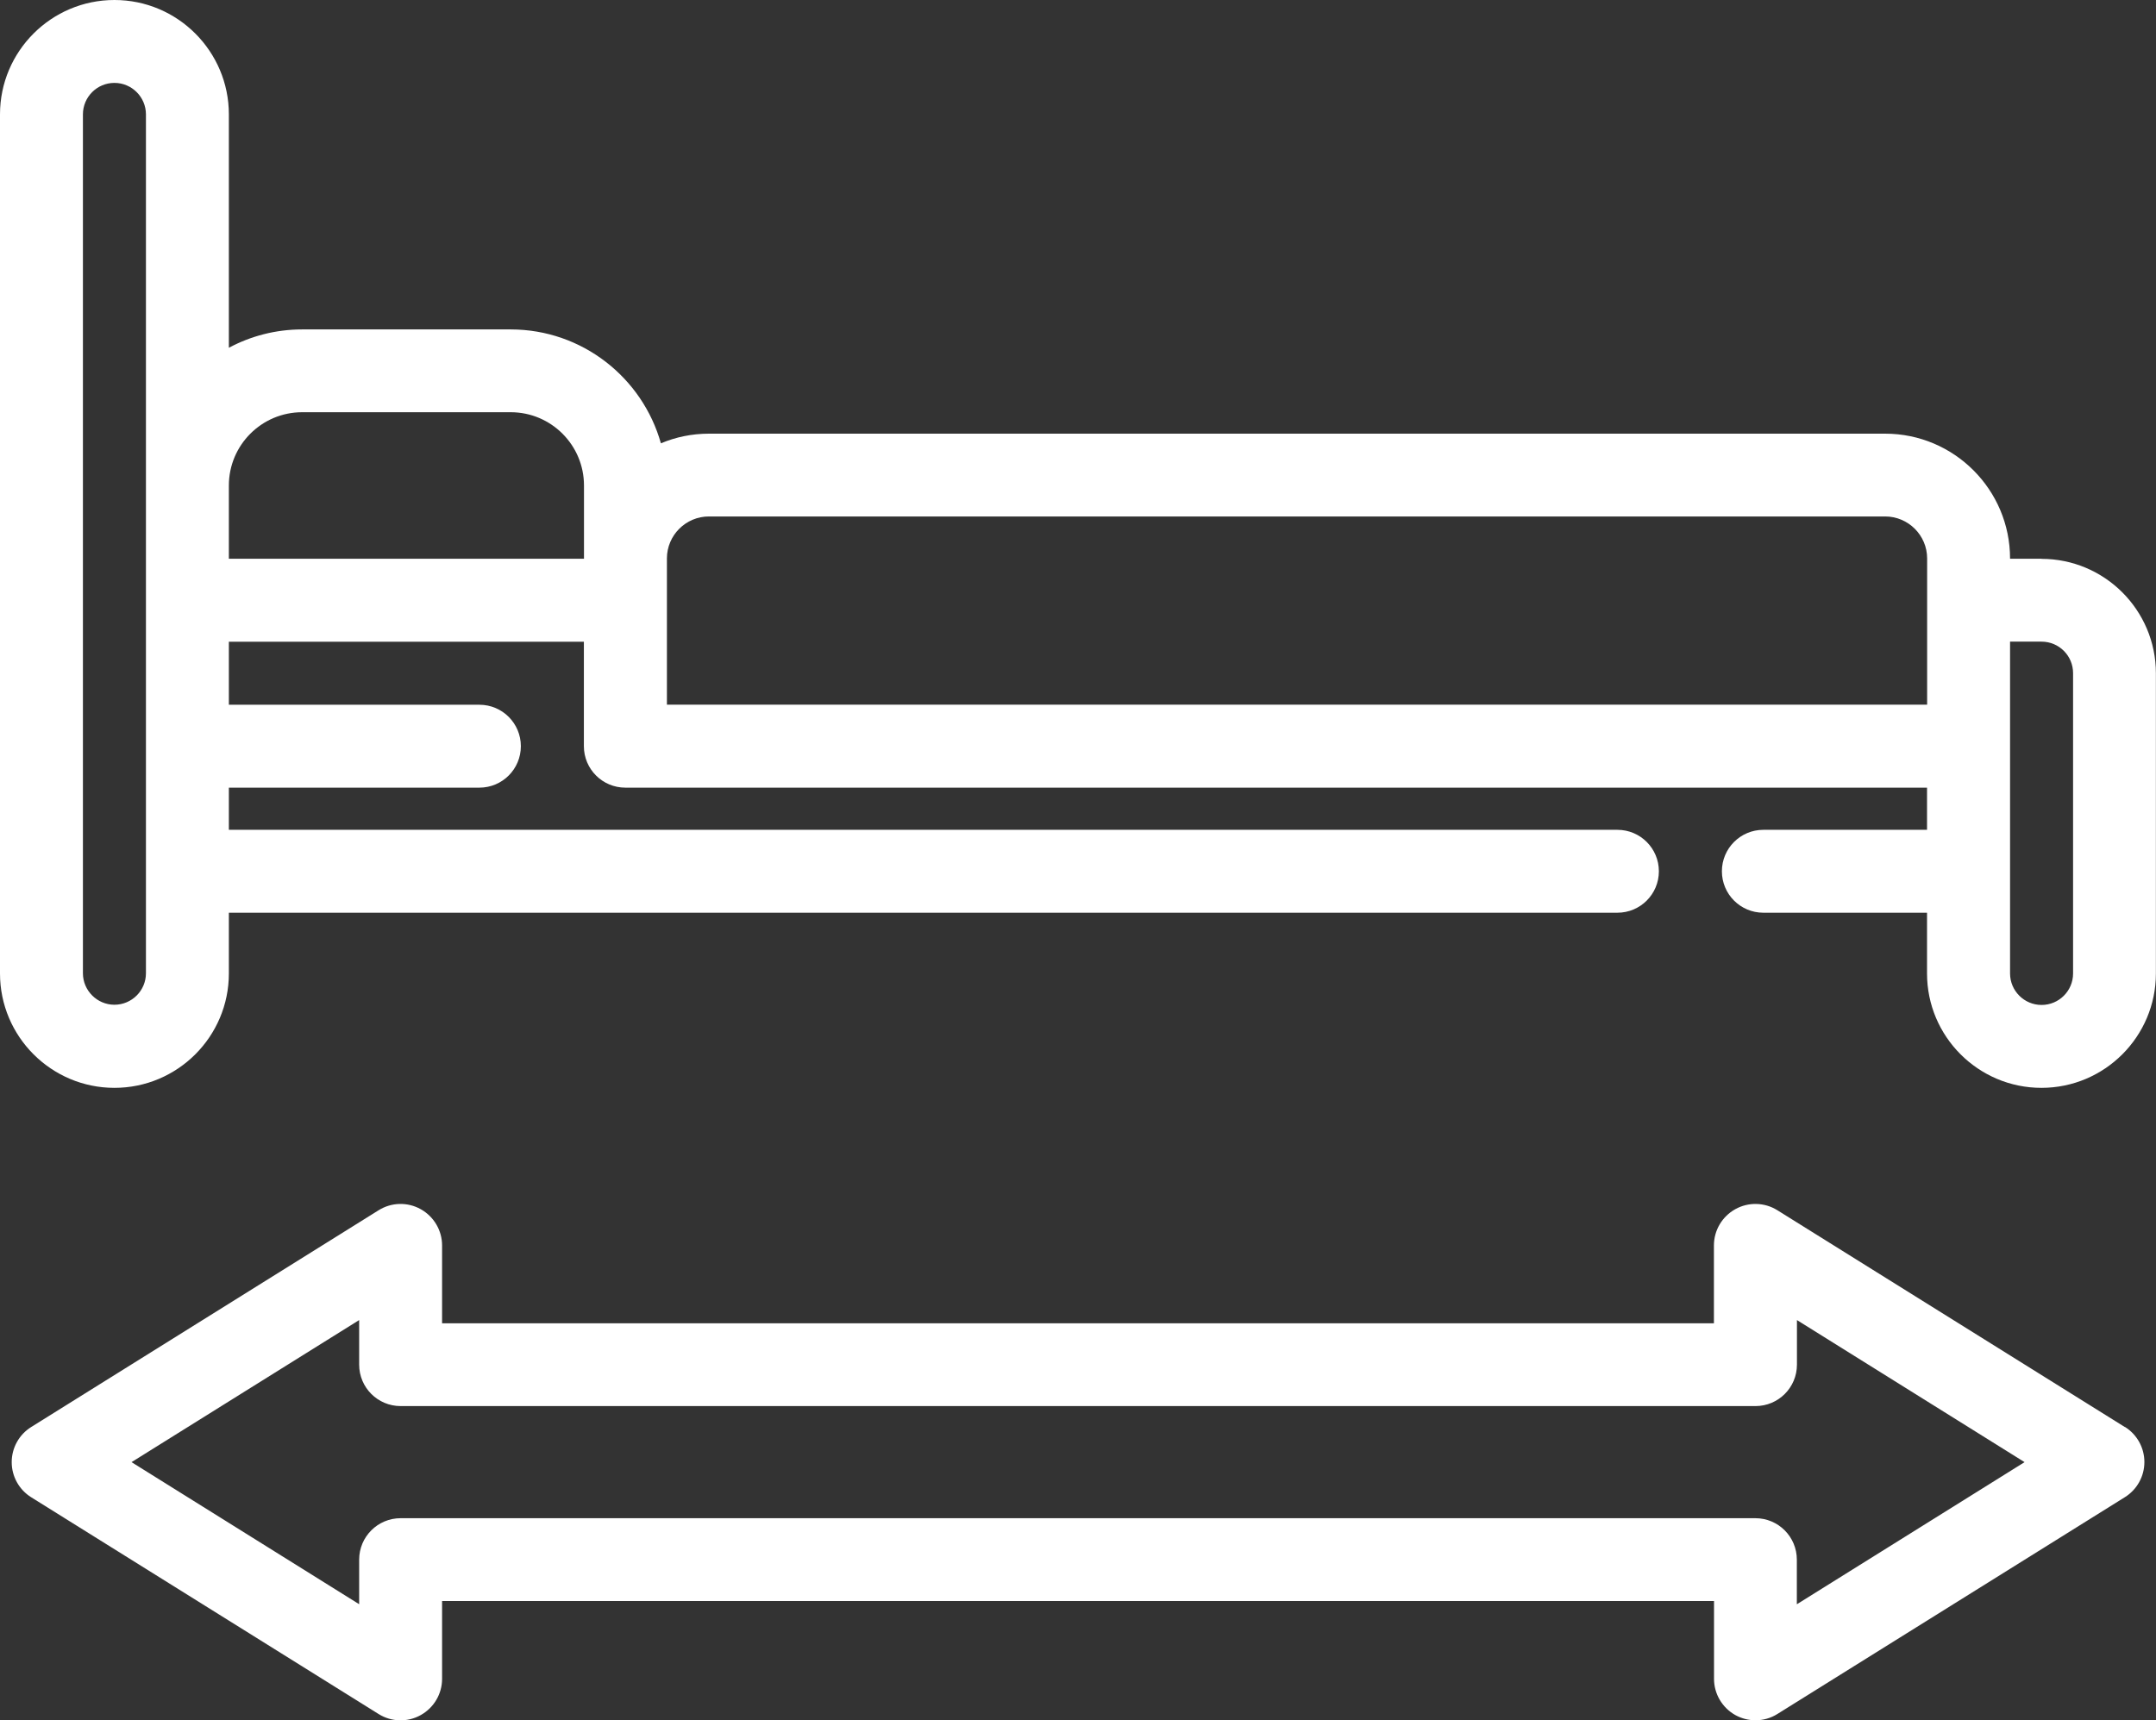 <?xml version="1.0" encoding="UTF-8"?>
<svg id="Ebene_2" data-name="Ebene 2" xmlns="http://www.w3.org/2000/svg" viewBox="0 0 208 166.02">
  <rect x="0" y="0" width="208" height="166.02" fill="#333333" stroke="none"/>
  <g id="Ebene_1-2" data-name="Ebene 1">
    <path d="M196.96,53.92h-3.04v-.02c0-6.64-5.4-12.05-12.05-12.05h-113.48c-1.64,0-3.2.33-4.63.93-1.78-6.33-7.6-10.99-14.49-10.99h-20.12c-2.55,0-4.96.64-7.07,1.77V11.04C22.08,4.95,17.13,0,11.04,0S0,4.95,0,11.04v82.9c0,6.09,4.95,11.04,11.04,11.04s11.04-4.95,11.04-11.04v-5.86h133.96c2.21,0,4-1.79,4-4s-1.79-4-4-4H22.08v-4.07h24.17c2.21,0,4-1.79,4-4s-1.79-4-4-4h-24.17v-6.08h34.25v10.08c0,2.21,1.79,4,4,4h125.58v4.07h-15.79c-2.21,0-4,1.79-4,4s1.79,4,4,4h15.79v5.86c0,6.09,4.95,11.04,11.04,11.04s11.04-4.95,11.04-11.04v-28.97c0-6.09-4.95-11.04-11.04-11.04ZM14.08,46.86v37.21s0,0,0,0,0,0,0,0v9.85c0,1.68-1.37,3.04-3.04,3.04s-3.04-1.37-3.04-3.04V11.04c0-1.68,1.36-3.04,3.04-3.04s3.04,1.37,3.04,3.04v35.81ZM56.34,53.9v.02H22.08v-7.07c0-3.9,3.17-7.07,7.07-7.07h20.12c3.9,0,7.07,3.17,7.07,7.07v7.04ZM185.92,57.92v10.08h-121.58v-14.11c0-2.23,1.82-4.05,4.05-4.05h113.48c2.23,0,4.05,1.82,4.05,4.05v4.02ZM200,93.94c0,1.68-1.36,3.04-3.04,3.04s-3.04-1.37-3.04-3.04v-32.02h3.04c1.68,0,3.04,1.36,3.04,3.04v28.97ZM204.99,137.71l-33.52-20.92c-1.23-.77-2.79-.81-4.06-.1-1.27.71-2.06,2.04-2.06,3.5v7.51H42.65v-7.51c0-1.45-.79-2.79-2.06-3.5-1.27-.71-2.83-.67-4.06.1L3.01,137.71c-1.17.73-1.88,2.01-1.88,3.39s.71,2.66,1.88,3.39l33.52,20.92c1.23.77,2.79.81,4.06.1,1.27-.71,2.06-2.04,2.06-3.5v-7.51h122.71v7.51c0,1.45.79,2.79,2.06,3.5.6.33,1.27.5,1.94.5.74,0,1.47-.2,2.12-.61l33.52-20.92c1.17-.73,1.88-2.01,1.88-3.39s-.71-2.66-1.88-3.39ZM173.35,154.81v-4.3c0-2.21-1.79-4-4-4H38.65c-2.21,0-4,1.79-4,4v4.3l-21.96-13.71,21.96-13.71v4.3c0,2.21,1.79,4,4,4h130.71c2.21,0,4-1.79,4-4v-4.3l21.96,13.71-21.96,13.71Z" fill="#fff"/>
  </g>
</svg>